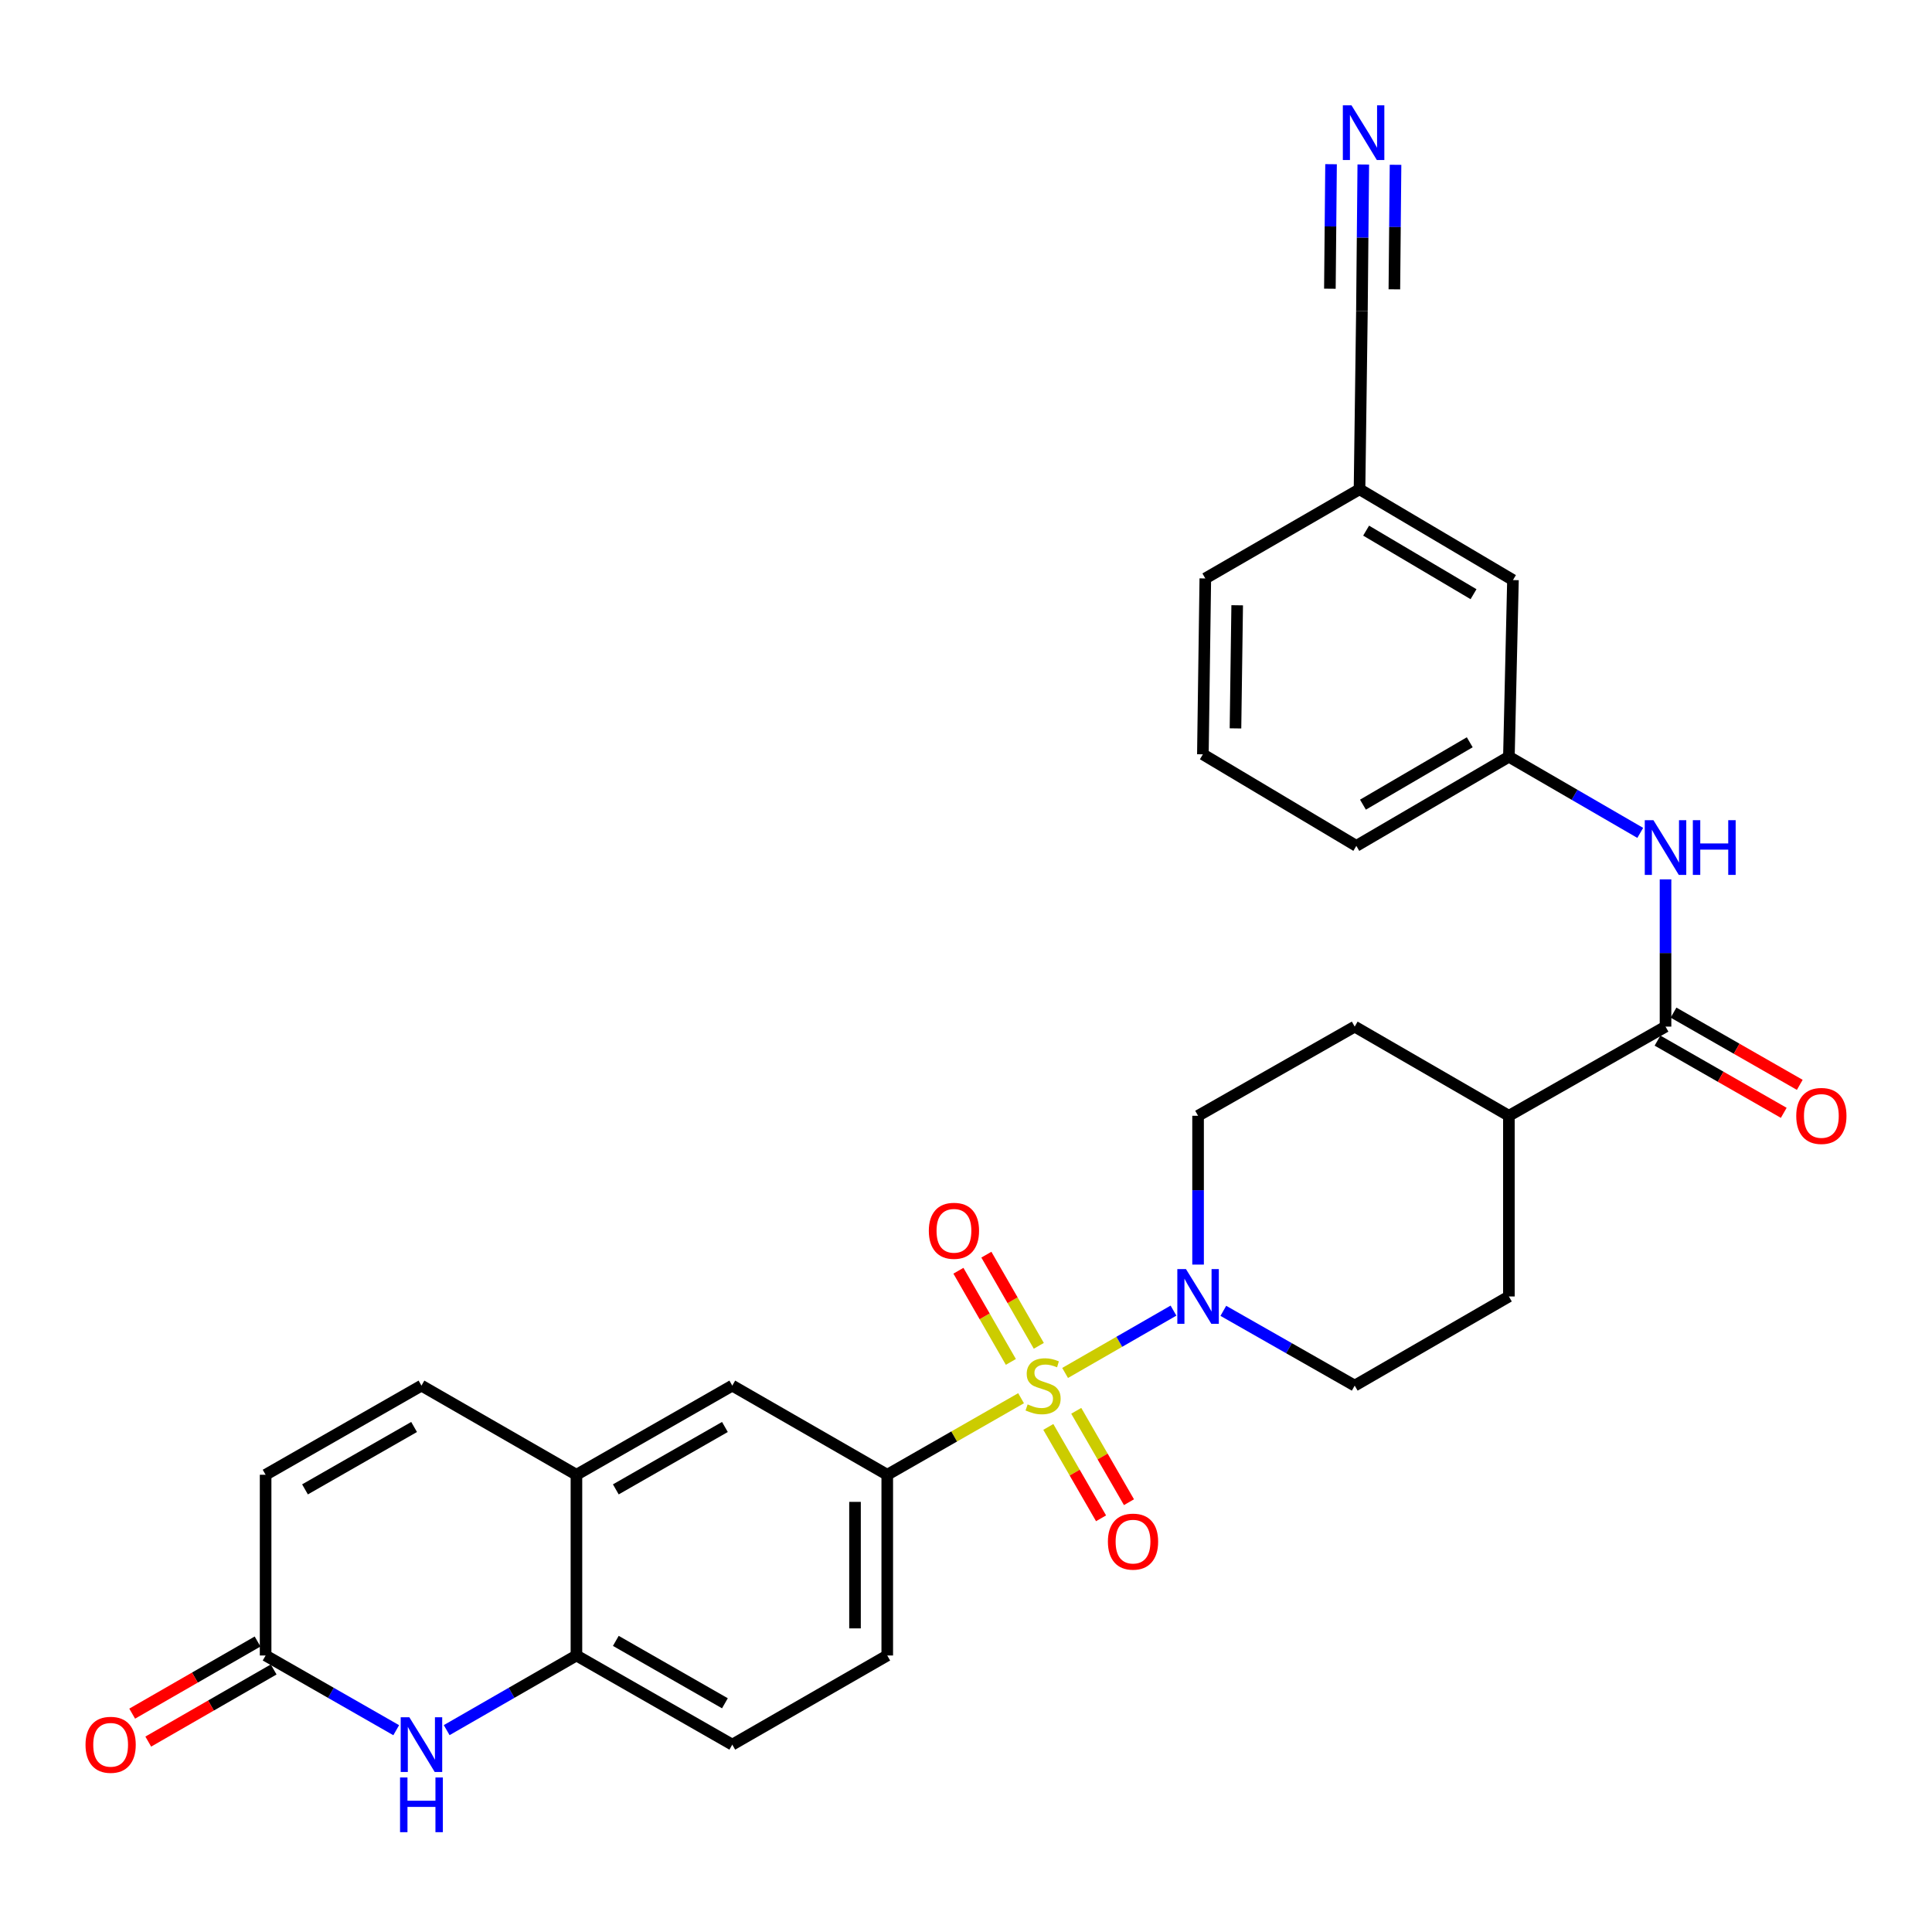 <?xml version='1.0' encoding='iso-8859-1'?>
<svg version='1.1' baseProfile='full'
              xmlns='http://www.w3.org/2000/svg'
                      xmlns:rdkit='http://www.rdkit.org/xml'
                      xmlns:xlink='http://www.w3.org/1999/xlink'
                  xml:space='preserve'
width='1000px' height='1000px' viewBox='0 0 1000 1000'>
<!-- END OF HEADER -->
<rect style='opacity:1.0;fill:#FFFFFF;stroke:none' width='1000' height='1000' x='0' y='0'> </rect>
<path class='bond-0' d='M 551.298,710.639 L 579.348,694.504' style='fill:none;fill-rule:evenodd;stroke:#CCCC00;stroke-width:6px;stroke-linecap:butt;stroke-linejoin:miter;stroke-opacity:1' />
<path class='bond-0' d='M 579.348,694.504 L 607.397,678.368' style='fill:none;fill-rule:evenodd;stroke:#0000FF;stroke-width:6px;stroke-linecap:butt;stroke-linejoin:miter;stroke-opacity:1' />
<path class='bond-1' d='M 528.502,723.716 L 493.872,743.527' style='fill:none;fill-rule:evenodd;stroke:#CCCC00;stroke-width:6px;stroke-linecap:butt;stroke-linejoin:miter;stroke-opacity:1' />
<path class='bond-1' d='M 493.872,743.527 L 459.242,763.338' style='fill:none;fill-rule:evenodd;stroke:#000000;stroke-width:6px;stroke-linecap:butt;stroke-linejoin:miter;stroke-opacity:1' />
<path class='bond-11' d='M 537.685,696.599 L 524.113,673.007' style='fill:none;fill-rule:evenodd;stroke:#CCCC00;stroke-width:6px;stroke-linecap:butt;stroke-linejoin:miter;stroke-opacity:1' />
<path class='bond-11' d='M 524.113,673.007 L 510.542,649.414' style='fill:none;fill-rule:evenodd;stroke:#FF0000;stroke-width:6px;stroke-linecap:butt;stroke-linejoin:miter;stroke-opacity:1' />
<path class='bond-11' d='M 523.218,704.92 L 509.647,681.328' style='fill:none;fill-rule:evenodd;stroke:#CCCC00;stroke-width:6px;stroke-linecap:butt;stroke-linejoin:miter;stroke-opacity:1' />
<path class='bond-11' d='M 509.647,681.328 L 496.076,657.736' style='fill:none;fill-rule:evenodd;stroke:#FF0000;stroke-width:6px;stroke-linecap:butt;stroke-linejoin:miter;stroke-opacity:1' />
<path class='bond-12' d='M 542.607,738.572 L 556.254,762.223' style='fill:none;fill-rule:evenodd;stroke:#CCCC00;stroke-width:6px;stroke-linecap:butt;stroke-linejoin:miter;stroke-opacity:1' />
<path class='bond-12' d='M 556.254,762.223 L 569.901,785.874' style='fill:none;fill-rule:evenodd;stroke:#FF0000;stroke-width:6px;stroke-linecap:butt;stroke-linejoin:miter;stroke-opacity:1' />
<path class='bond-12' d='M 557.062,730.231 L 570.709,753.882' style='fill:none;fill-rule:evenodd;stroke:#CCCC00;stroke-width:6px;stroke-linecap:butt;stroke-linejoin:miter;stroke-opacity:1' />
<path class='bond-12' d='M 570.709,753.882 L 584.356,777.534' style='fill:none;fill-rule:evenodd;stroke:#FF0000;stroke-width:6px;stroke-linecap:butt;stroke-linejoin:miter;stroke-opacity:1' />
<path class='bond-16' d='M 620.122,654.55 L 620.122,616.038' style='fill:none;fill-rule:evenodd;stroke:#0000FF;stroke-width:6px;stroke-linecap:butt;stroke-linejoin:miter;stroke-opacity:1' />
<path class='bond-16' d='M 620.122,616.038 L 620.122,577.526' style='fill:none;fill-rule:evenodd;stroke:#000000;stroke-width:6px;stroke-linecap:butt;stroke-linejoin:miter;stroke-opacity:1' />
<path class='bond-17' d='M 633.194,678.489 L 667.193,697.841' style='fill:none;fill-rule:evenodd;stroke:#0000FF;stroke-width:6px;stroke-linecap:butt;stroke-linejoin:miter;stroke-opacity:1' />
<path class='bond-17' d='M 667.193,697.841 L 701.193,717.193' style='fill:none;fill-rule:evenodd;stroke:#000000;stroke-width:6px;stroke-linecap:butt;stroke-linejoin:miter;stroke-opacity:1' />
<path class='bond-10' d='M 459.242,763.338 L 379.025,717.193' style='fill:none;fill-rule:evenodd;stroke:#000000;stroke-width:6px;stroke-linecap:butt;stroke-linejoin:miter;stroke-opacity:1' />
<path class='bond-19' d='M 459.242,763.338 L 459.242,856.878' style='fill:none;fill-rule:evenodd;stroke:#000000;stroke-width:6px;stroke-linecap:butt;stroke-linejoin:miter;stroke-opacity:1' />
<path class='bond-19' d='M 442.553,777.369 L 442.553,842.847' style='fill:none;fill-rule:evenodd;stroke:#000000;stroke-width:6px;stroke-linecap:butt;stroke-linejoin:miter;stroke-opacity:1' />
<path class='bond-2' d='M 231.198,895.514 L 264.78,876.196' style='fill:none;fill-rule:evenodd;stroke:#0000FF;stroke-width:6px;stroke-linecap:butt;stroke-linejoin:miter;stroke-opacity:1' />
<path class='bond-2' d='M 264.78,876.196 L 298.362,856.878' style='fill:none;fill-rule:evenodd;stroke:#000000;stroke-width:6px;stroke-linecap:butt;stroke-linejoin:miter;stroke-opacity:1' />
<path class='bond-4' d='M 205.082,895.55 L 171.282,876.214' style='fill:none;fill-rule:evenodd;stroke:#0000FF;stroke-width:6px;stroke-linecap:butt;stroke-linejoin:miter;stroke-opacity:1' />
<path class='bond-4' d='M 171.282,876.214 L 137.482,856.878' style='fill:none;fill-rule:evenodd;stroke:#000000;stroke-width:6px;stroke-linecap:butt;stroke-linejoin:miter;stroke-opacity:1' />
<path class='bond-3' d='M 862.073,531.373 L 781.002,577.526' style='fill:none;fill-rule:evenodd;stroke:#000000;stroke-width:6px;stroke-linecap:butt;stroke-linejoin:miter;stroke-opacity:1' />
<path class='bond-7' d='M 862.073,531.373 L 862.073,493.267' style='fill:none;fill-rule:evenodd;stroke:#000000;stroke-width:6px;stroke-linecap:butt;stroke-linejoin:miter;stroke-opacity:1' />
<path class='bond-7' d='M 862.073,493.267 L 862.073,455.162' style='fill:none;fill-rule:evenodd;stroke:#0000FF;stroke-width:6px;stroke-linecap:butt;stroke-linejoin:miter;stroke-opacity:1' />
<path class='bond-18' d='M 857.928,538.615 L 890.598,557.308' style='fill:none;fill-rule:evenodd;stroke:#000000;stroke-width:6px;stroke-linecap:butt;stroke-linejoin:miter;stroke-opacity:1' />
<path class='bond-18' d='M 890.598,557.308 L 923.268,576.001' style='fill:none;fill-rule:evenodd;stroke:#FF0000;stroke-width:6px;stroke-linecap:butt;stroke-linejoin:miter;stroke-opacity:1' />
<path class='bond-18' d='M 866.217,524.13 L 898.886,542.823' style='fill:none;fill-rule:evenodd;stroke:#000000;stroke-width:6px;stroke-linecap:butt;stroke-linejoin:miter;stroke-opacity:1' />
<path class='bond-18' d='M 898.886,542.823 L 931.556,561.516' style='fill:none;fill-rule:evenodd;stroke:#FF0000;stroke-width:6px;stroke-linecap:butt;stroke-linejoin:miter;stroke-opacity:1' />
<path class='bond-21' d='M 133.322,849.645 L 100.87,868.313' style='fill:none;fill-rule:evenodd;stroke:#000000;stroke-width:6px;stroke-linecap:butt;stroke-linejoin:miter;stroke-opacity:1' />
<path class='bond-21' d='M 100.87,868.313 L 68.418,886.981' style='fill:none;fill-rule:evenodd;stroke:#FF0000;stroke-width:6px;stroke-linecap:butt;stroke-linejoin:miter;stroke-opacity:1' />
<path class='bond-21' d='M 141.643,864.111 L 109.191,882.779' style='fill:none;fill-rule:evenodd;stroke:#000000;stroke-width:6px;stroke-linecap:butt;stroke-linejoin:miter;stroke-opacity:1' />
<path class='bond-21' d='M 109.191,882.779 L 76.739,901.447' style='fill:none;fill-rule:evenodd;stroke:#FF0000;stroke-width:6px;stroke-linecap:butt;stroke-linejoin:miter;stroke-opacity:1' />
<path class='bond-32' d='M 137.482,856.878 L 137.482,763.338' style='fill:none;fill-rule:evenodd;stroke:#000000;stroke-width:6px;stroke-linecap:butt;stroke-linejoin:miter;stroke-opacity:1' />
<path class='bond-5' d='M 298.362,856.878 L 379.025,903.023' style='fill:none;fill-rule:evenodd;stroke:#000000;stroke-width:6px;stroke-linecap:butt;stroke-linejoin:miter;stroke-opacity:1' />
<path class='bond-5' d='M 318.749,849.314 L 375.212,881.615' style='fill:none;fill-rule:evenodd;stroke:#000000;stroke-width:6px;stroke-linecap:butt;stroke-linejoin:miter;stroke-opacity:1' />
<path class='bond-30' d='M 298.362,856.878 L 298.362,763.338' style='fill:none;fill-rule:evenodd;stroke:#000000;stroke-width:6px;stroke-linecap:butt;stroke-linejoin:miter;stroke-opacity:1' />
<path class='bond-6' d='M 298.362,763.338 L 379.025,717.193' style='fill:none;fill-rule:evenodd;stroke:#000000;stroke-width:6px;stroke-linecap:butt;stroke-linejoin:miter;stroke-opacity:1' />
<path class='bond-6' d='M 318.749,770.902 L 375.212,738.601' style='fill:none;fill-rule:evenodd;stroke:#000000;stroke-width:6px;stroke-linecap:butt;stroke-linejoin:miter;stroke-opacity:1' />
<path class='bond-8' d='M 298.362,763.338 L 218.145,717.193' style='fill:none;fill-rule:evenodd;stroke:#000000;stroke-width:6px;stroke-linecap:butt;stroke-linejoin:miter;stroke-opacity:1' />
<path class='bond-20' d='M 848.99,431.101 L 814.996,411.394' style='fill:none;fill-rule:evenodd;stroke:#0000FF;stroke-width:6px;stroke-linecap:butt;stroke-linejoin:miter;stroke-opacity:1' />
<path class='bond-20' d='M 814.996,411.394 L 781.002,391.687' style='fill:none;fill-rule:evenodd;stroke:#000000;stroke-width:6px;stroke-linecap:butt;stroke-linejoin:miter;stroke-opacity:1' />
<path class='bond-13' d='M 218.145,717.193 L 137.482,763.338' style='fill:none;fill-rule:evenodd;stroke:#000000;stroke-width:6px;stroke-linecap:butt;stroke-linejoin:miter;stroke-opacity:1' />
<path class='bond-13' d='M 214.332,738.601 L 157.869,770.902' style='fill:none;fill-rule:evenodd;stroke:#000000;stroke-width:6px;stroke-linecap:butt;stroke-linejoin:miter;stroke-opacity:1' />
<path class='bond-9' d='M 705.637,85.143 L 705.283,123.054' style='fill:none;fill-rule:evenodd;stroke:#0000FF;stroke-width:6px;stroke-linecap:butt;stroke-linejoin:miter;stroke-opacity:1' />
<path class='bond-9' d='M 705.283,123.054 L 704.929,160.965' style='fill:none;fill-rule:evenodd;stroke:#000000;stroke-width:6px;stroke-linecap:butt;stroke-linejoin:miter;stroke-opacity:1' />
<path class='bond-9' d='M 688.949,84.987 L 688.648,117.212' style='fill:none;fill-rule:evenodd;stroke:#0000FF;stroke-width:6px;stroke-linecap:butt;stroke-linejoin:miter;stroke-opacity:1' />
<path class='bond-9' d='M 688.648,117.212 L 688.347,149.436' style='fill:none;fill-rule:evenodd;stroke:#000000;stroke-width:6px;stroke-linecap:butt;stroke-linejoin:miter;stroke-opacity:1' />
<path class='bond-9' d='M 722.326,85.299 L 722.024,117.523' style='fill:none;fill-rule:evenodd;stroke:#0000FF;stroke-width:6px;stroke-linecap:butt;stroke-linejoin:miter;stroke-opacity:1' />
<path class='bond-9' d='M 722.024,117.523 L 721.723,149.748' style='fill:none;fill-rule:evenodd;stroke:#000000;stroke-width:6px;stroke-linecap:butt;stroke-linejoin:miter;stroke-opacity:1' />
<path class='bond-14' d='M 704.929,160.965 L 703.687,253.245' style='fill:none;fill-rule:evenodd;stroke:#000000;stroke-width:6px;stroke-linecap:butt;stroke-linejoin:miter;stroke-opacity:1' />
<path class='bond-15' d='M 781.002,577.526 L 781.002,671.049' style='fill:none;fill-rule:evenodd;stroke:#000000;stroke-width:6px;stroke-linecap:butt;stroke-linejoin:miter;stroke-opacity:1' />
<path class='bond-31' d='M 781.002,577.526 L 701.193,531.373' style='fill:none;fill-rule:evenodd;stroke:#000000;stroke-width:6px;stroke-linecap:butt;stroke-linejoin:miter;stroke-opacity:1' />
<path class='bond-24' d='M 620.122,577.526 L 701.193,531.373' style='fill:none;fill-rule:evenodd;stroke:#000000;stroke-width:6px;stroke-linecap:butt;stroke-linejoin:miter;stroke-opacity:1' />
<path class='bond-23' d='M 701.193,717.193 L 781.002,671.049' style='fill:none;fill-rule:evenodd;stroke:#000000;stroke-width:6px;stroke-linecap:butt;stroke-linejoin:miter;stroke-opacity:1' />
<path class='bond-22' d='M 459.242,856.878 L 379.025,903.023' style='fill:none;fill-rule:evenodd;stroke:#000000;stroke-width:6px;stroke-linecap:butt;stroke-linejoin:miter;stroke-opacity:1' />
<path class='bond-26' d='M 781.002,391.687 L 783.107,300.242' style='fill:none;fill-rule:evenodd;stroke:#000000;stroke-width:6px;stroke-linecap:butt;stroke-linejoin:miter;stroke-opacity:1' />
<path class='bond-28' d='M 781.002,391.687 L 702.036,437.823' style='fill:none;fill-rule:evenodd;stroke:#000000;stroke-width:6px;stroke-linecap:butt;stroke-linejoin:miter;stroke-opacity:1' />
<path class='bond-28' d='M 760.738,384.198 L 705.462,416.493' style='fill:none;fill-rule:evenodd;stroke:#000000;stroke-width:6px;stroke-linecap:butt;stroke-linejoin:miter;stroke-opacity:1' />
<path class='bond-25' d='M 703.687,253.245 L 783.107,300.242' style='fill:none;fill-rule:evenodd;stroke:#000000;stroke-width:6px;stroke-linecap:butt;stroke-linejoin:miter;stroke-opacity:1' />
<path class='bond-25' d='M 707.101,274.657 L 762.695,307.555' style='fill:none;fill-rule:evenodd;stroke:#000000;stroke-width:6px;stroke-linecap:butt;stroke-linejoin:miter;stroke-opacity:1' />
<path class='bond-33' d='M 703.687,253.245 L 623.868,299.398' style='fill:none;fill-rule:evenodd;stroke:#000000;stroke-width:6px;stroke-linecap:butt;stroke-linejoin:miter;stroke-opacity:1' />
<path class='bond-27' d='M 622.607,390.436 L 702.036,437.823' style='fill:none;fill-rule:evenodd;stroke:#000000;stroke-width:6px;stroke-linecap:butt;stroke-linejoin:miter;stroke-opacity:1' />
<path class='bond-29' d='M 622.607,390.436 L 623.868,299.398' style='fill:none;fill-rule:evenodd;stroke:#000000;stroke-width:6px;stroke-linecap:butt;stroke-linejoin:miter;stroke-opacity:1' />
<path class='bond-29' d='M 639.483,377.011 L 640.366,313.285' style='fill:none;fill-rule:evenodd;stroke:#000000;stroke-width:6px;stroke-linecap:butt;stroke-linejoin:miter;stroke-opacity:1' />
<path  class='atom-0' d='M 531.905 726.913
Q 532.225 727.033, 533.545 727.593
Q 534.865 728.153, 536.305 728.513
Q 537.785 728.833, 539.225 728.833
Q 541.905 728.833, 543.465 727.553
Q 545.025 726.233, 545.025 723.953
Q 545.025 722.393, 544.225 721.433
Q 543.465 720.473, 542.265 719.953
Q 541.065 719.433, 539.065 718.833
Q 536.545 718.073, 535.025 717.353
Q 533.545 716.633, 532.465 715.113
Q 531.425 713.593, 531.425 711.033
Q 531.425 707.473, 533.825 705.273
Q 536.265 703.073, 541.065 703.073
Q 544.345 703.073, 548.065 704.633
L 547.145 707.713
Q 543.745 706.313, 541.185 706.313
Q 538.425 706.313, 536.905 707.473
Q 535.385 708.593, 535.425 710.553
Q 535.425 712.073, 536.185 712.993
Q 536.985 713.913, 538.105 714.433
Q 539.265 714.953, 541.185 715.553
Q 543.745 716.353, 545.265 717.153
Q 546.785 717.953, 547.865 719.593
Q 548.985 721.193, 548.985 723.953
Q 548.985 727.873, 546.345 729.993
Q 543.745 732.073, 539.385 732.073
Q 536.865 732.073, 534.945 731.513
Q 533.065 730.993, 530.825 730.073
L 531.905 726.913
' fill='#CCCC00'/>
<path  class='atom-1' d='M 613.862 656.889
L 623.142 671.889
Q 624.062 673.369, 625.542 676.049
Q 627.022 678.729, 627.102 678.889
L 627.102 656.889
L 630.862 656.889
L 630.862 685.209
L 626.982 685.209
L 617.022 668.809
Q 615.862 666.889, 614.622 664.689
Q 613.422 662.489, 613.062 661.809
L 613.062 685.209
L 609.382 685.209
L 609.382 656.889
L 613.862 656.889
' fill='#0000FF'/>
<path  class='atom-3' d='M 211.885 888.863
L 221.165 903.863
Q 222.085 905.343, 223.565 908.023
Q 225.045 910.703, 225.125 910.863
L 225.125 888.863
L 228.885 888.863
L 228.885 917.183
L 225.005 917.183
L 215.045 900.783
Q 213.885 898.863, 212.645 896.663
Q 211.445 894.463, 211.085 893.783
L 211.085 917.183
L 207.405 917.183
L 207.405 888.863
L 211.885 888.863
' fill='#0000FF'/>
<path  class='atom-3' d='M 207.065 920.015
L 210.905 920.015
L 210.905 932.055
L 225.385 932.055
L 225.385 920.015
L 229.225 920.015
L 229.225 948.335
L 225.385 948.335
L 225.385 935.255
L 210.905 935.255
L 210.905 948.335
L 207.065 948.335
L 207.065 920.015
' fill='#0000FF'/>
<path  class='atom-8' d='M 855.813 424.525
L 865.093 439.525
Q 866.013 441.005, 867.493 443.685
Q 868.973 446.365, 869.053 446.525
L 869.053 424.525
L 872.813 424.525
L 872.813 452.845
L 868.933 452.845
L 858.973 436.445
Q 857.813 434.525, 856.573 432.325
Q 855.373 430.125, 855.013 429.445
L 855.013 452.845
L 851.333 452.845
L 851.333 424.525
L 855.813 424.525
' fill='#0000FF'/>
<path  class='atom-8' d='M 876.213 424.525
L 880.053 424.525
L 880.053 436.565
L 894.533 436.565
L 894.533 424.525
L 898.373 424.525
L 898.373 452.845
L 894.533 452.845
L 894.533 439.765
L 880.053 439.765
L 880.053 452.845
L 876.213 452.845
L 876.213 424.525
' fill='#0000FF'/>
<path  class='atom-10' d='M 699.531 54.516
L 708.811 69.516
Q 709.731 70.996, 711.211 73.676
Q 712.691 76.356, 712.771 76.516
L 712.771 54.516
L 716.531 54.516
L 716.531 82.836
L 712.651 82.836
L 702.691 66.436
Q 701.531 64.516, 700.291 62.316
Q 699.091 60.116, 698.731 59.436
L 698.731 82.836
L 695.051 82.836
L 695.051 54.516
L 699.531 54.516
' fill='#0000FF'/>
<path  class='atom-12' d='M 480.76 637.056
Q 480.76 630.256, 484.12 626.456
Q 487.48 622.656, 493.76 622.656
Q 500.04 622.656, 503.4 626.456
Q 506.76 630.256, 506.76 637.056
Q 506.76 643.936, 503.36 647.856
Q 499.96 651.736, 493.76 651.736
Q 487.52 651.736, 484.12 647.856
Q 480.76 643.976, 480.76 637.056
M 493.76 648.536
Q 498.08 648.536, 500.4 645.656
Q 502.76 642.736, 502.76 637.056
Q 502.76 631.496, 500.4 628.696
Q 498.08 625.856, 493.76 625.856
Q 489.44 625.856, 487.08 628.656
Q 484.76 631.456, 484.76 637.056
Q 484.76 642.776, 487.08 645.656
Q 489.44 648.536, 493.76 648.536
' fill='#FF0000'/>
<path  class='atom-13' d='M 573.448 797.936
Q 573.448 791.136, 576.808 787.336
Q 580.168 783.536, 586.448 783.536
Q 592.728 783.536, 596.088 787.336
Q 599.448 791.136, 599.448 797.936
Q 599.448 804.816, 596.048 808.736
Q 592.648 812.616, 586.448 812.616
Q 580.208 812.616, 576.808 808.736
Q 573.448 804.856, 573.448 797.936
M 586.448 809.416
Q 590.768 809.416, 593.088 806.536
Q 595.448 803.616, 595.448 797.936
Q 595.448 792.376, 593.088 789.576
Q 590.768 786.736, 586.448 786.736
Q 582.128 786.736, 579.768 789.536
Q 577.448 792.336, 577.448 797.936
Q 577.448 803.656, 579.768 806.536
Q 582.128 809.416, 586.448 809.416
' fill='#FF0000'/>
<path  class='atom-19' d='M 929.735 577.606
Q 929.735 570.806, 933.095 567.006
Q 936.455 563.206, 942.735 563.206
Q 949.015 563.206, 952.375 567.006
Q 955.735 570.806, 955.735 577.606
Q 955.735 584.486, 952.335 588.406
Q 948.935 592.286, 942.735 592.286
Q 936.495 592.286, 933.095 588.406
Q 929.735 584.526, 929.735 577.606
M 942.735 589.086
Q 947.055 589.086, 949.375 586.206
Q 951.735 583.286, 951.735 577.606
Q 951.735 572.046, 949.375 569.246
Q 947.055 566.406, 942.735 566.406
Q 938.415 566.406, 936.055 569.206
Q 933.735 572.006, 933.735 577.606
Q 933.735 583.326, 936.055 586.206
Q 938.415 589.086, 942.735 589.086
' fill='#FF0000'/>
<path  class='atom-22' d='M 44.265 903.103
Q 44.265 896.303, 47.625 892.503
Q 50.985 888.703, 57.265 888.703
Q 63.545 888.703, 66.905 892.503
Q 70.265 896.303, 70.265 903.103
Q 70.265 909.983, 66.865 913.903
Q 63.465 917.783, 57.265 917.783
Q 51.025 917.783, 47.625 913.903
Q 44.265 910.023, 44.265 903.103
M 57.265 914.583
Q 61.585 914.583, 63.905 911.703
Q 66.265 908.783, 66.265 903.103
Q 66.265 897.543, 63.905 894.743
Q 61.585 891.903, 57.265 891.903
Q 52.945 891.903, 50.585 894.703
Q 48.265 897.503, 48.265 903.103
Q 48.265 908.823, 50.585 911.703
Q 52.945 914.583, 57.265 914.583
' fill='#FF0000'/>
</svg>
